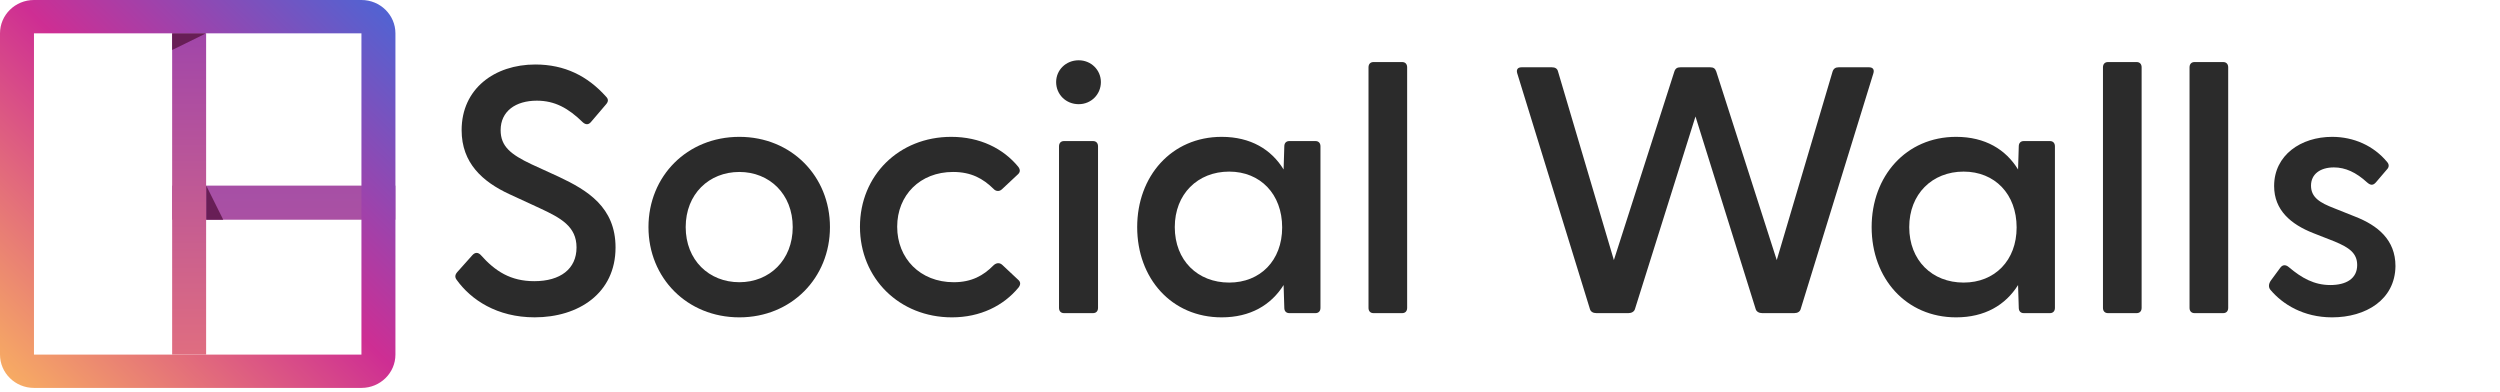<svg width="134" height="21" viewBox="0 0 134 21" fill="none" xmlns="http://www.w3.org/2000/svg">
<path d="M21.19 9.949V11.777H9.227V9.949H21.19Z" fill="url(#paint0_linear_13619_29092)"/>
<path d="M11.055 11.777V9.949L11.965 11.777H11.055Z" fill="#681E56"/>
<path d="M9.227 1.786H11.048V19.005H9.227V1.786Z" fill="url(#paint1_linear_13619_29092)"/>
<path fill-rule="evenodd" clip-rule="evenodd" d="M19.373 1.787H1.821V19.006H19.373V1.787ZM1.821 0C0.815 0 0 0.8 0 1.787V19.006C0 19.992 0.815 20.792 1.821 20.792H19.373C20.38 20.792 21.195 19.992 21.195 19.006V1.787C21.195 0.8 20.38 0 19.373 0H1.821Z" fill="url(#paint2_linear_13619_29092)"/>
<path d="M9.227 1.786H11.048L9.227 2.68V1.786Z" fill="#681E56"/>
<path d="M125.001 17.01C123.466 17.01 122.354 16.313 121.701 15.542C121.586 15.41 121.586 15.222 121.72 15.034L122.219 14.356C122.354 14.168 122.526 14.186 122.68 14.318C123.37 14.902 124.042 15.278 124.905 15.278C125.75 15.278 126.345 14.939 126.345 14.205C126.345 13.565 125.903 13.264 125.136 12.944L123.984 12.492C122.795 12.022 121.893 11.269 121.893 9.97C121.893 8.314 123.332 7.335 125.001 7.335C126.153 7.335 127.227 7.805 127.956 8.69C128.071 8.822 128.052 8.973 127.937 9.085L127.342 9.782C127.189 9.951 127.055 9.933 126.881 9.782C126.287 9.236 125.711 8.973 125.097 8.973C124.369 8.973 123.87 9.33 123.87 9.951C123.87 10.591 124.369 10.874 125.097 11.156L126.229 11.608C127.438 12.078 128.397 12.85 128.397 14.262C128.378 16.069 126.805 17.01 125.001 17.01Z" fill="#2B2B2B"/>
<path d="M117.628 16.784C117.455 16.784 117.359 16.672 117.359 16.502V3.609C117.359 3.439 117.455 3.326 117.628 3.326H119.163C119.335 3.326 119.431 3.439 119.431 3.609V16.502C119.431 16.672 119.335 16.784 119.163 16.784H117.628Z" fill="#2B2B2B"/>
<path d="M112.988 16.784C112.815 16.784 112.719 16.672 112.719 16.502V3.609C112.719 3.439 112.815 3.326 112.988 3.326H114.522C114.695 3.326 114.791 3.439 114.791 3.609V16.502C114.791 16.672 114.695 16.784 114.522 16.784H112.988Z" fill="#2B2B2B"/>
<path d="M104.849 17.01C102.162 17.01 100.32 14.921 100.32 12.172C100.32 9.443 102.162 7.335 104.849 7.335C106.403 7.335 107.515 8.013 108.168 9.085L108.206 7.843C108.206 7.674 108.302 7.561 108.475 7.561H109.876C110.048 7.561 110.144 7.674 110.144 7.843V16.502C110.144 16.671 110.048 16.784 109.876 16.784H108.475C108.302 16.784 108.206 16.671 108.206 16.502L108.168 15.278C107.496 16.351 106.383 17.01 104.849 17.01ZM102.335 12.172C102.335 13.96 103.563 15.146 105.251 15.146C106.921 15.146 108.091 13.96 108.091 12.191C108.091 10.403 106.921 9.198 105.251 9.198C103.563 9.198 102.335 10.403 102.335 12.172Z" fill="#2B2B2B"/>
<path d="M85.564 16.783C85.391 16.783 85.256 16.708 85.218 16.558L81.323 3.927C81.266 3.739 81.342 3.607 81.553 3.607H83.184C83.338 3.607 83.472 3.664 83.51 3.833L86.504 13.941L89.746 3.833C89.804 3.664 89.9 3.607 90.072 3.607H91.665C91.837 3.607 91.933 3.664 91.991 3.833L95.234 13.941L98.227 3.833C98.284 3.664 98.4 3.607 98.553 3.607H100.184C100.395 3.607 100.472 3.739 100.414 3.927L96.519 16.558C96.481 16.708 96.347 16.783 96.174 16.783H94.447C94.294 16.783 94.14 16.708 94.102 16.558L90.878 6.243L87.636 16.558C87.597 16.708 87.444 16.783 87.29 16.783H85.564Z" fill="#2B2B2B"/>
<path d="M73.62 16.784C73.447 16.784 73.352 16.672 73.352 16.502V3.609C73.352 3.439 73.447 3.326 73.62 3.326H75.155C75.328 3.326 75.423 3.439 75.423 3.609V16.502C75.423 16.672 75.328 16.784 75.155 16.784H73.62Z" fill="#2B2B2B"/>
<path d="M65.481 17.01C62.795 17.01 60.953 14.921 60.953 12.172C60.953 9.443 62.795 7.335 65.481 7.335C67.035 7.335 68.148 8.013 68.801 9.085L68.839 7.843C68.839 7.674 68.935 7.561 69.108 7.561H70.508C70.681 7.561 70.777 7.674 70.777 7.843V16.502C70.777 16.671 70.681 16.784 70.508 16.784H69.108C68.935 16.784 68.839 16.671 68.839 16.502L68.801 15.278C68.129 16.351 67.016 17.01 65.481 17.01ZM62.968 12.172C62.968 13.96 64.195 15.146 65.884 15.146C67.553 15.146 68.724 13.96 68.724 12.191C68.724 10.403 67.553 9.198 65.884 9.198C64.195 9.198 62.968 10.403 62.968 12.172Z" fill="#2B2B2B"/>
<path d="M57.818 5.584C57.127 5.584 56.609 5.057 56.609 4.398C56.609 3.758 57.127 3.231 57.818 3.231C58.489 3.231 59.008 3.758 59.008 4.398C59.008 5.057 58.489 5.584 57.818 5.584ZM56.763 16.502V7.843C56.763 7.674 56.859 7.561 57.032 7.561H58.585C58.758 7.561 58.854 7.674 58.854 7.843V16.502C58.854 16.671 58.758 16.784 58.585 16.784H57.032C56.859 16.784 56.763 16.671 56.763 16.502Z" fill="#2B2B2B"/>
<path d="M51.025 17.01C48.205 17.01 46.094 14.921 46.094 12.153C46.094 9.405 48.185 7.335 50.986 7.335C52.521 7.335 53.769 7.956 54.575 8.935C54.69 9.085 54.69 9.217 54.575 9.33L53.711 10.139C53.558 10.29 53.366 10.252 53.251 10.121C52.694 9.575 52.061 9.217 51.083 9.217C49.317 9.217 48.089 10.46 48.089 12.153C48.089 13.848 49.317 15.127 51.121 15.127C52.08 15.127 52.713 14.77 53.251 14.224C53.385 14.092 53.577 14.055 53.73 14.205L54.594 15.015C54.709 15.127 54.709 15.259 54.594 15.41C53.788 16.389 52.541 17.01 51.025 17.01Z" fill="#2B2B2B"/>
<path d="M39.631 17.01C36.83 17.01 34.758 14.902 34.758 12.172C34.758 9.443 36.83 7.335 39.631 7.335C42.413 7.335 44.486 9.443 44.486 12.172C44.486 14.902 42.413 17.01 39.631 17.01ZM36.753 12.172C36.753 13.942 38 15.127 39.631 15.127C41.243 15.127 42.49 13.942 42.49 12.172C42.49 10.403 41.243 9.217 39.631 9.217C38 9.217 36.753 10.403 36.753 12.172Z" fill="#2B2B2B"/>
<path d="M28.657 17.009C26.642 17.009 25.241 16.068 24.474 14.995C24.378 14.864 24.378 14.732 24.512 14.581L25.318 13.678C25.472 13.508 25.625 13.527 25.76 13.659C26.546 14.544 27.371 15.071 28.638 15.071C30.038 15.071 30.902 14.412 30.902 13.264C30.902 12.134 30.058 11.683 28.925 11.156L27.294 10.403C25.875 9.744 24.743 8.746 24.743 6.977C24.743 4.756 26.508 3.457 28.695 3.457C30.268 3.457 31.497 4.078 32.475 5.17C32.629 5.32 32.609 5.452 32.475 5.603L31.688 6.525C31.554 6.695 31.401 6.695 31.247 6.563C30.46 5.791 29.731 5.396 28.772 5.396C27.64 5.396 26.834 5.96 26.834 6.977C26.834 7.843 27.371 8.276 28.484 8.803L29.962 9.48C31.477 10.196 32.993 11.099 32.993 13.264C32.993 15.729 30.998 17.009 28.657 17.009Z" fill="#2B2B2B"/>
<defs>
<linearGradient id="paint0_linear_13619_29092" x1="10.593" y1="-0" x2="10.593" y2="20.792" gradientUnits="userSpaceOnUse">
<stop stop-color="#9248B2"/>
<stop offset="1" stop-color="#BC5798"/>
</linearGradient>
<linearGradient id="paint1_linear_13619_29092" x1="10.593" y1="0.524" x2="10.593" y2="20.267" gradientUnits="userSpaceOnUse">
<stop stop-color="#9C43AC"/>
<stop offset="1" stop-color="#E4707D"/>
</linearGradient>
<linearGradient id="paint2_linear_13619_29092" x1="21.195" y1="-0.057" x2="0.406" y2="21.134" gradientUnits="userSpaceOnUse">
<stop stop-color="#4A66D6"/>
<stop offset="0.479" stop-color="#CE2E93"/>
<stop offset="1" stop-color="#F9B161"/>
</linearGradient>
</defs>
</svg>
